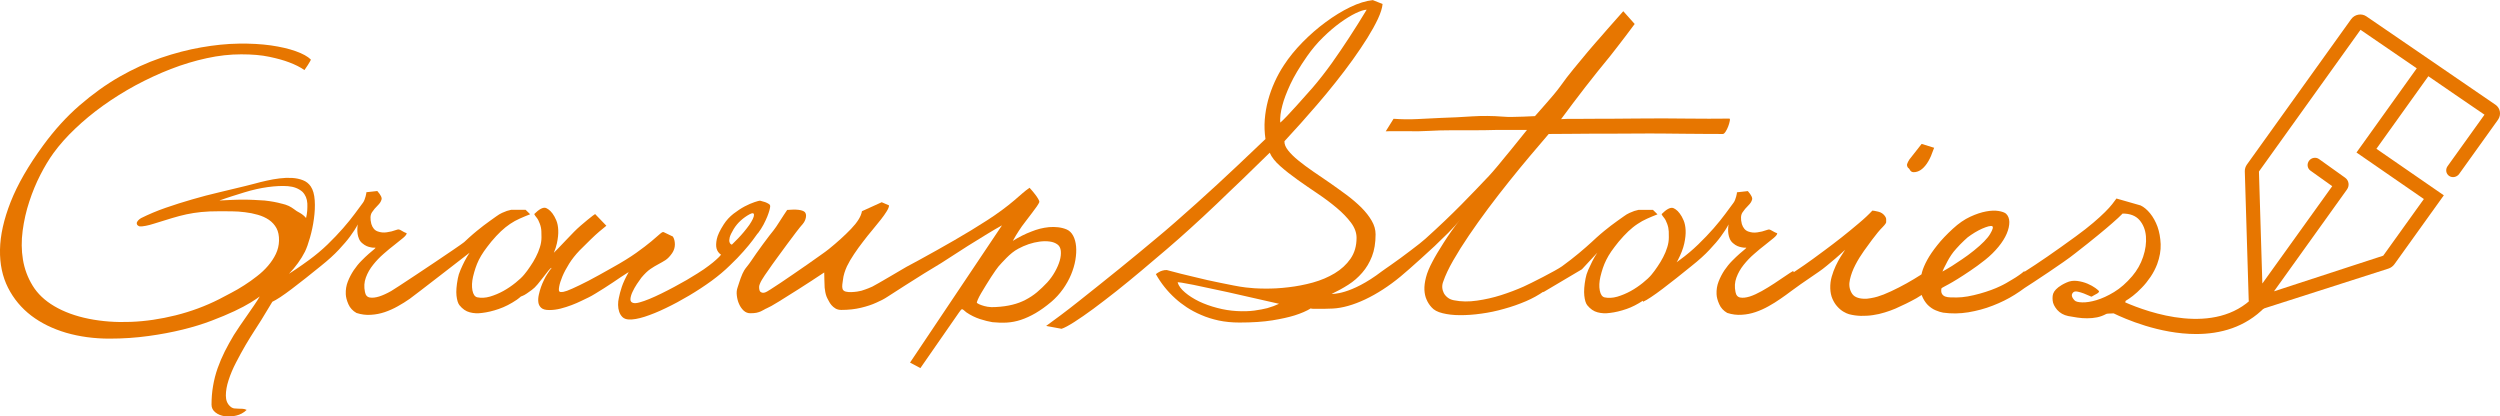 <?xml version="1.0" encoding="UTF-8"?> <svg xmlns="http://www.w3.org/2000/svg" id="a" data-name="レイヤー 1" viewBox="0 0 640 106.61"><defs><style> .b { fill: #e77600; } </style></defs><path class="b" d="M621.65,19.51l8.11,5.57,6.27,4.28-9.45,13.18c-.59.83-.42,1.94.4,2.5.81.55,1.95.33,2.55-.49l9.94-13.87c.91-1.28.63-2.99-.61-3.85l-18-12.33-15.08-10.32c-1.25-.85-3-.52-3.91.76l-26.67,37.2c-.36.51-.55,1.12-.53,1.74l1,32.98c.05,1.69,1.69,2.82,3.33,2.29l32.44-10.39c.6-.2,1.13-.58,1.5-1.08l12.68-17.68-17.26-11.91,13.3-18.58ZM610.15,65.44l-28.01,9.14,18.67-26.05c.72-.99.52-2.33-.45-3.03l-6.69-4.78c-.8-.57-1.94-.38-2.55.43-.61.82-.46,1.94.34,2.52l5.59,3.99-17.89,24.92-.87-28.67,26-36.28,14.4,9.86-15.43,21.55,17.25,11.91-10.38,14.47Z"></path><path class="b" d="M194.01,59.76c.58-.78,1.07-1.55,1.46-2.28.39-.75.7-1.42.96-2.05.24-.61.43-1.16.55-1.61.12-.45.19-.8.19-1.04,0-.24-.13-.44-.4-.6-.26-.17-.57-.31-.9-.44-.37-.12-.81-.24-1.31-.37-.18,0-.64.12-1.39.37-.74.24-1.58.61-2.53,1.1-.94.5-1.9,1.14-2.87,1.88-.98.77-1.81,1.66-2.49,2.72-.99,1.54-1.58,2.8-1.78,3.77-.2.97-.22,1.75-.07,2.37.18.69.57,1.23,1.16,1.63-.28.36-.69.78-1.25,1.27-.46.43-1.08.93-1.85,1.51-.78.6-1.76,1.28-2.97,2.03-.81.5-1.72,1.07-2.73,1.66-1.03.58-2.09,1.17-3.19,1.77-1.09.59-2.2,1.15-3.29,1.69-1.1.54-2.11,1-3.06,1.39-.94.39-1.78.68-2.51.88-.72.2-1.26.25-1.6.15-.52-.12-.78-.45-.75-1,.04-.53.2-1.14.52-1.81.31-.69.69-1.35,1.14-2.04.45-.68.83-1.2,1.13-1.61.84-1,1.61-1.75,2.32-2.23.71-.48,1.38-.89,2.02-1.22.63-.33,1.25-.69,1.84-1.06.59-.39,1.16-.99,1.72-1.8.46-.69.69-1.44.69-2.21,0-.77-.16-1.45-.51-2.02l-2.37-1.14c-.19-.09-.51.08-.98.5-.46.42-1.17,1.04-2.15,1.85-.98.83-2.27,1.8-3.88,2.96-1.61,1.14-3.64,2.4-6.09,3.76-2.44,1.39-4.5,2.52-6.17,3.4-1.68.85-3.04,1.53-4.08,1.98-1.05.49-1.84.75-2.34.85-.52.08-.84.06-1-.1-.16-.15-.17-.57-.04-1.29.12-.7.4-1.56.81-2.56.43-1.02.99-2.09,1.72-3.25.73-1.17,1.62-2.29,2.67-3.39,1.05-1.06,1.99-1.99,2.83-2.8.84-.81,1.56-1.49,2.18-2.01.71-.59,1.33-1.11,1.86-1.53l-2.88-2.99s-.24.15-.62.43c-.4.29-.84.65-1.37,1.09-.52.43-1.1.91-1.72,1.45-.62.53-1.17,1.06-1.67,1.56-.68.7-1.37,1.42-2.08,2.16-.72.74-1.42,1.48-2.11,2.21-.34.36-.66.67-1,1.01.35-.84.63-1.65.78-2.39.28-1.29.4-2.43.35-3.41-.04-.98-.21-1.82-.51-2.52-.29-.69-.62-1.28-.97-1.75-.36-.47-.71-.83-1.05-1.05-.34-.22-.57-.34-.69-.37-.71-.19-1.69.34-2.93,1.58.13.27.33.58.63.93.29.35.56.87.81,1.56.25.68.37,1.31.39,1.94.02.63.03,1.13.03,1.53,0,.81-.13,1.66-.4,2.51-.27.86-.61,1.71-1.05,2.54-.43.84-.91,1.64-1.44,2.4-.52.78-1.03,1.48-1.53,2.07-.52.64-1.27,1.34-2.23,2.11-.96.77-1.99,1.48-3.11,2.1-1.11.61-2.26,1.09-3.43,1.44-1.18.34-2.26.38-3.26.18-.62-.15-1.03-.75-1.23-1.77-.19-1.04-.14-2.19.16-3.51.19-.79.4-1.53.63-2.22.23-.7.52-1.39.86-2.09.34-.69.78-1.42,1.3-2.18.53-.75,1.16-1.59,1.9-2.5.86-1.03,1.69-1.91,2.46-2.64.78-.72,1.55-1.36,2.34-1.88.79-.53,1.61-.99,2.44-1.35.84-.38,1.73-.75,2.69-1.12l-1.16-1.14h-3.71c-.31.07-.66.15-1.07.28-.34.12-.75.29-1.24.5-.48.21-.97.52-1.51.91-.55.39-1.1.78-1.61,1.15-.53.38-1.08.78-1.63,1.2-.56.42-1.14.88-1.74,1.38-.6.5-1.25,1.04-1.93,1.66-.03.03-.46.42-1.3,1.2-.2.18-1.33.97-2.93,2.06-5.06,3.46-14.92,10-15.76,10.46-1.1.62-2.12,1.09-3.06,1.39-.94.29-1.75.38-2.41.26-.67-.12-1.08-.58-1.23-1.41-.28-1.29-.2-2.53.23-3.7.43-1.18,1.05-2.26,1.86-3.26.8-1.02,1.7-1.95,2.69-2.81.99-.88,1.93-1.65,2.81-2.32.88-.68,1.61-1.28,2.2-1.77.59-.5.89-.9.89-1.2-.28-.09-.53-.2-.75-.32-.22-.12-.43-.23-.63-.36-.2-.12-.4-.21-.58-.26-.18-.04-.38-.01-.6.08-.9.33-1.75.54-2.55.64-.81.12-1.58.04-2.32-.23-.78-.28-1.31-.91-1.62-1.91-.34-1.34-.28-2.33.18-3,.4-.61.89-1.18,1.44-1.72.25-.25.46-.49.63-.74.17-.26.28-.51.35-.76.18-.45-.17-1.19-1.07-2.21l-2.79.31c0,.06-.01.19-.05.39-.03.2-.08.44-.16.7-.07.28-.17.55-.28.85-.1.28-.24.53-.39.74-.53.72-1.22,1.66-2.07,2.8-.85,1.15-1.86,2.4-3.04,3.75-1.18,1.34-2.49,2.72-3.94,4.13-1.46,1.41-3.04,2.73-4.73,3.97-1.21.89-2.29,1.64-3.25,2.29-.69.47-1.3.85-1.9,1.26,1.69-1.79,3.07-3.67,4.08-5.67.43-.89.86-2.08,1.29-3.61.44-1.54.78-3.12,1-4.78.23-1.64.31-3.22.21-4.73-.1-1.51-.43-2.7-1.02-3.58-.49-.72-1.16-1.26-1.99-1.58-.84-.33-1.77-.53-2.79-.59-1.02-.06-2.09-.02-3.2.12-1.11.14-2.2.32-3.27.57-1.07.23-2.08.49-3.02.75-.95.25-1.74.45-2.39.61-2.17.54-4.41,1.08-6.73,1.62-2.33.54-4.64,1.15-6.94,1.82-2.3.66-4.57,1.38-6.79,2.15-2.23.77-4.33,1.66-6.32,2.65-.52.31-.87.66-1.07,1.09-.12.45.08.78.6,1,.49.07,1.07.01,1.72-.13.64-.12,1.34-.31,2.08-.55,1.76-.54,3.29-1.01,4.57-1.41,1.28-.39,2.52-.71,3.71-.97,1.19-.26,2.46-.45,3.79-.59,1.33-.14,2.93-.2,4.79-.2.93,0,1.94,0,3.05.02,1.12,0,2.24.09,3.37.23,1.14.13,2.23.35,3.29.66,1.07.3,2.01.73,2.84,1.29.82.57,1.46,1.27,1.93,2.13.46.86.68,1.94.65,3.21-.03,1.2-.31,2.33-.81,3.39-.51,1.07-1.18,2.07-1.99,3.02-.82.96-1.76,1.85-2.83,2.67-1.07.85-2.17,1.62-3.28,2.33-1.11.72-2.23,1.37-3.35,1.95-1.11.59-2.13,1.14-3.06,1.61-3.53,1.79-7.24,3.15-11.13,4.13-3.9.97-7.74,1.54-11.51,1.68-3.77.15-7.35-.11-10.74-.79-3.39-.68-6.34-1.76-8.85-3.24-2.42-1.43-4.26-3.17-5.53-5.25-1.27-2.07-2.09-4.3-2.48-6.67-.39-2.37-.41-4.84-.07-7.4.34-2.55.9-5.04,1.7-7.45.79-2.42,1.73-4.7,2.83-6.84,1.1-2.15,2.22-4,3.36-5.57,1.52-2.09,3.36-4.17,5.53-6.23,2.17-2.07,4.55-4.04,7.17-5.92,2.61-1.87,5.4-3.61,8.36-5.22,2.96-1.58,5.96-2.98,9.01-4.16,3.05-1.18,6.1-2.1,9.15-2.76,3.04-.67,5.99-.99,8.84-.99,2.79,0,5.18.2,7.19.63,2.01.42,3.7.89,5.06,1.41,1.55.58,2.86,1.24,3.94,1.99.34-.47.63-.91.88-1.31.22-.34.4-.64.55-.91.16-.27.22-.45.19-.5-.81-.78-2.09-1.49-3.87-2.12-1.78-.64-3.91-1.12-6.36-1.48-2.46-.34-5.2-.5-8.24-.45-3.02.04-6.22.37-9.58.96-3.35.58-6.81,1.48-10.35,2.69-3.54,1.21-7.06,2.83-10.57,4.83-3.49,2-6.89,4.45-10.21,7.32-3.31,2.86-6.4,6.26-9.28,10.19-3.83,5.22-6.62,10.08-8.38,14.55C.97,56.17.06,60.24,0,63.91c-.07,3.69.63,6.93,2.06,9.76,1.44,2.83,3.42,5.2,5.94,7.13,2.52,1.92,5.5,3.37,8.93,4.39,3.43.99,7.14,1.5,11.1,1.5,3.49,0,6.82-.23,9.98-.67,3.16-.43,6.09-.99,8.77-1.65,2.69-.66,5.15-1.42,7.38-2.27,2.23-.85,4.17-1.66,5.85-2.45,1.67-.78,3.05-1.53,4.15-2.2,1.1-.68,1.87-1.2,2.34-1.56-.4.69-.9,1.47-1.49,2.33-.59.86-1.19,1.73-1.81,2.62-.61.87-1.22,1.75-1.81,2.61-.59.86-1.1,1.64-1.53,2.33-.84,1.39-1.61,2.8-2.32,4.19-.71,1.42-1.32,2.86-1.83,4.3-.51,1.45-.9,2.96-1.16,4.5-.27,1.54-.4,3.14-.4,4.82,0,.8.33,1.47.99,1.98.66.53,1.46.84,2.39.99.93.13,1.9.08,2.93-.17,1.02-.23,1.92-.72,2.69-1.45-.34-.17-.69-.28-1.05-.29-.35-.03-.72-.03-1.09-.03s-.73-.03-1.09-.07c-.35-.07-.69-.23-.99-.52-.75-.66-1.11-1.58-1.11-2.77,0-1.18.22-2.49.69-3.92.46-1.45,1.09-2.95,1.9-4.51.81-1.58,1.63-3.07,2.46-4.5.84-1.41,1.63-2.7,2.37-3.83.74-1.14,1.3-2.02,1.67-2.61.96-1.56,1.89-3.1,2.81-4.64.5-.23,1.16-.61,2.02-1.17.87-.57,1.85-1.28,2.95-2.11,1.1-.83,2.28-1.75,3.55-2.75,1.26-1.01,2.56-2.05,3.9-3.13,1.85-1.48,3.38-2.86,4.59-4.16,1.2-1.29,2.16-2.4,2.87-3.37.84-1.13,1.5-2.16,1.99-3.1-.06.34-.1.71-.11,1.13-.01.42,0,.86.07,1.3.06.44.19.86.37,1.29.18.42.46.8.84,1.1.37.31.74.57,1.11.72.37.16.72.26,1.07.32.37.09.74.12,1.11.09.16,0,.06.13-.28.41-.34.27-.8.65-1.37,1.16-.57.5-1.21,1.1-1.9,1.81-.7.7-1.34,1.51-1.95,2.4-.6.91-1.11,1.87-1.51,2.9-.4,1.02-.57,2.1-.52,3.23.03.75.25,1.6.67,2.56.42.95,1.11,1.7,2.07,2.24,1.24.4,2.46.56,3.69.47,1.22-.07,2.4-.3,3.55-.69,1.14-.39,2.26-.89,3.34-1.5,1.08-.6,2.11-1.24,3.06-1.91.96-.66,15.31-11.79,15.31-11.79-.46.69-.9,1.43-1.3,2.21-.34.68-.68,1.39-1.02,2.19-.34.77-.57,1.53-.69,2.21-.34,1.79-.46,3.25-.34,4.37.13,1.15.38,1.96.75,2.44.78.97,1.66,1.58,2.65,1.83.99.27,2.04.32,3.15.16,1.33-.15,2.76-.49,4.29-1.02,1.54-.53,3.06-1.31,4.6-2.35.4-.27.78-.61,1.16-.93v.07c.32-.12.58-.24.78-.36.2-.12.4-.24.58-.36.19-.12.38-.26.58-.41.19-.15.46-.32.77-.55.46-.34.95-.8,1.46-1.42.51-.62,1-1.24,1.49-1.87.47-.61.9-1.16,1.27-1.63.37-.47.65-.71.84-.71-.37.45-.73.95-1.07,1.5-.31.45-.61.99-.9,1.6-.3.6-.55,1.21-.77,1.82-.22.62-.4,1.3-.56,1.99-.15.69-.19,1.33-.11,1.91.07.58.33,1.05.74,1.42.43.39,1.11.56,2.07.56.93,0,1.89-.12,2.88-.37.99-.25,1.93-.56,2.83-.9.9-.34,1.72-.7,2.48-1.07.76-.39,1.4-.69,1.93-.93.43-.21.99-.52,1.67-.94.68-.41,1.41-.88,2.18-1.35.78-.5,1.54-1,2.3-1.5.75-.53,1.44-.99,2.07-1.4.61-.42,1.1-.72,1.46-.94.36-.25.52-.31.49-.26-.8,1.4-1.37,2.64-1.74,3.73-.36,1.08-.6,2.04-.76,2.85-.13.53-.19,1.12-.19,1.75,0,.62.1,1.22.28,1.76.18.54.46,1,.85,1.38.39.37.94.58,1.65.61,1.02.05,2.36-.18,4.01-.7,1.66-.54,3.46-1.26,5.41-2.21,1.95-.93,3.94-2,5.98-3.21,2.05-1.22,3.97-2.48,5.76-3.78,1.77-1.3,3.33-2.61,4.68-3.94,1.37-1.31,2.54-2.51,3.51-3.63.98-1.1,1.75-2.05,2.35-2.85.58-.81,1-1.38,1.25-1.72M72.17,52.15c-1.3-.37-2.79-.64-4.46-.82-.84-.06-1.71-.11-2.62-.15-.91-.05-1.86-.07-2.85-.07-.99,0-1.99.02-2.99.07-1,.04-2.03.09-3.08.15,1.08-.39,2.15-.76,3.2-1.09,1.06-.33,2.13-.66,3.2-1,2.08-.64,4.07-1.08,6-1.35,1.98-.27,3.69-.34,5.14-.23,1.52.12,2.76.61,3.71,1.44.78.79,1.19,1.78,1.26,3,.02.6.01,1.21-.03,1.83-.04.61-.15,1.25-.3,1.88-.43-.52-.95-.94-1.53-1.28-.59-.3-1.14-.64-1.63-1.04-.34-.26-.77-.52-1.27-.77-.52-.24-1.1-.43-1.75-.58M190.43,59.38c-.5.6-.98,1.12-1.44,1.61-.56.55-1.11,1.09-1.63,1.64-.31-.09-.51-.31-.6-.64-.1-.28-.08-.67.04-1.2.13-.51.47-1.25,1.02-2.15.52-.85,1.14-1.58,1.83-2.2.7-.63,1.44-1.15,2.21-1.57.78-.42,1.16-.37,1.16.16,0,.53-.41,1.38-1.2,2.56-.44.61-.9,1.2-1.4,1.8"></path><path class="b" d="M272.11,74.03c.86-1.23,1.55-2.45,2.08-3.72.52-1.26.9-2.51,1.11-3.76.21-1.26.27-2.41.18-3.45-.09-1.04-.34-1.96-.74-2.73-.41-.77-.94-1.3-1.63-1.61-.71-.31-1.46-.49-2.23-.58-.77-.09-1.55-.1-2.34-.03s-1.56.22-2.31.4c-.76.2-1.49.44-2.17.72-1.61.6-3.2,1.41-4.78,2.4.25-.45.52-.91.78-1.37.25-.39.51-.8.77-1.22.27-.42.52-.8.77-1.14.25-.34.6-.81,1.07-1.42.46-.62.94-1.26,1.44-1.89.49-.63.92-1.22,1.3-1.76.36-.54.58-.91.64-1.09.07-.18-.03-.47-.28-.88-.24-.41-.53-.83-.87-1.25-.37-.48-.82-1.02-1.34-1.58-.62.44-1.25.91-1.88,1.47-.63.56-1.31,1.15-2.02,1.75-1.99,1.69-4.3,3.4-6.94,5.1-2.66,1.72-5.46,3.42-8.43,5.13-2.96,1.71-6,3.41-9.09,5.1-1.07.57-2.11,1.14-3.16,1.7h0s-8.01,4.73-8.72,5.05c-.72.32-1.33.57-1.84.74-.51.19-.83.3-.96.32-.25.07-.61.14-1.11.22-.49.06-.99.12-1.51.13-.51.02-.97-.03-1.39-.13-.42-.11-.69-.34-.81-.66-.1-.33-.12-.72-.07-1.15.04-.45.1-.83.16-1.16.06-.61.19-1.2.37-1.79.19-.59.4-1.17.65-1.7.5-1.03,1.11-2.07,1.84-3.15.72-1.08,1.48-2.14,2.28-3.16.78-1.04,1.58-2.03,2.39-2.99.8-.97,1.52-1.85,2.16-2.66.63-.8,1.14-1.52,1.53-2.16.39-.63.58-1.12.58-1.49l-1.87-.81-5.06,2.3c-.22,1.31-1.14,2.81-2.79,4.53-1.64,1.7-3.52,3.41-5.66,5.14-.52.42-1.28.98-2.26,1.66-.97.71-2.04,1.46-3.2,2.26-1.16.8-2.34,1.62-3.55,2.45-1.21.83-2.32,1.6-3.35,2.28-1.02.68-1.89,1.25-2.6,1.7-.72.45-1.13.7-1.25.72-.46.19-.85.19-1.16,0-.34-.12-.51-.57-.51-1.36,0-.22.07-.49.21-.82.13-.33.31-.68.53-1.04.22-.36.46-.75.72-1.13.26-.39.52-.77.77-1.1.74-1.09,1.55-2.23,2.43-3.42s1.73-2.36,2.55-3.48c.82-1.12,1.58-2.13,2.28-3.04.69-.9,1.25-1.6,1.7-2.1.4-.47.66-1.02.78-1.62.12-.61.03-1.08-.28-1.42-.64-.57-2.15-.75-4.5-.54-.28.39-.59.86-.93,1.39-.34.53-.67,1.04-.99,1.54-.33.5-.63.96-.9,1.38-.28.42-.52.74-.7.96-.19.21-.53.65-1.04,1.31-.52.66-1.07,1.4-1.65,2.2-.59.81-1.16,1.61-1.72,2.39-.56.79-.98,1.39-1.25,1.82-.34.52-.75,1.06-1.21,1.63-.47.57-.81,1.15-1.06,1.72-.35.82-.61,1.53-.8,2.14-.18.6-.34,1.07-.46,1.41-.22.61-.28,1.29-.18,2.05.09.79.28,1.5.58,2.16.29.66.68,1.22,1.18,1.69.49.44,1.05.66,1.67.66s1.15-.04,1.58-.12c.43-.1.8-.21,1.11-.35.31-.14.57-.28.81-.42.24-.15.48-.28.72-.37.25-.1.65-.3,1.21-.61.56-.31,1.21-.7,1.95-1.16.74-.46,1.54-.95,2.39-1.5.85-.54,1.71-1.08,2.58-1.62,2.01-1.29,4.2-2.69,6.59-4.29,0,.71.01,1.31.04,1.86.03.53.05,1.01.05,1.47,0,.44.03.79.09,1.02.1.92.31,1.69.65,2.33.1.15.22.39.37.69.16.32.37.66.66.99.28.33.61.61,1.02.86.4.24.9.37,1.49.37,1.86,0,3.54-.19,5.03-.55,1.51-.36,2.82-.79,3.94-1.31,1.13-.48,2.08-.99,2.86-1.51.77-.51,7.98-5.13,9.38-5.97,1.39-.84,2.85-1.72,4.36-2.65,2.57-1.66,4.83-3.12,6.79-4.37,1.97-1.23,3.63-2.26,4.99-3.08,1.44-.88,2.68-1.6,3.79-2.21l-23.54,35.13,2.65,1.41,9.9-14.26c.84-1.18.69-.96,1.87-.01,1.08.74,2.24,1.31,3.48,1.72,1.23.39,2.31.66,3.2.8,1.24.12,2.46.17,3.67.1,1.2-.07,2.41-.3,3.62-.7,1.2-.4,2.45-.97,3.73-1.71,1.28-.75,2.62-1.7,4.02-2.88,1.14-.97,2.14-2.06,2.99-3.26M265.46,74.82c-.9.75-1.87,1.38-2.9,1.92-1.04.55-2.17.97-3.4,1.27-1.24.31-2.65.51-4.23.59-.8.06-1.51.04-2.11-.07-.6-.11-1.11-.24-1.51-.39-.46-.14-.87-.34-1.21-.58-.06-.09,0-.37.21-.84.2-.47.49-1.03.86-1.66.37-.65.78-1.32,1.23-2.04.45-.73.89-1.43,1.32-2.1.43-.66.82-1.23,1.16-1.72.34-.48.58-.81.74-.99.21-.24.5-.55.86-.96.35-.39.75-.8,1.19-1.24.43-.44.9-.86,1.41-1.28.51-.41,1.05-.77,1.6-1.06.84-.45,1.72-.85,2.67-1.17.94-.31,1.87-.53,2.79-.65.91-.12,1.77-.13,2.58-.02.8.1,1.46.36,1.99.75.5.36.78.91.86,1.67.07.76-.02,1.59-.28,2.5-.27.91-.68,1.85-1.23,2.83-.56.99-1.2,1.88-1.95,2.71-.87.93-1.75,1.77-2.64,2.52"></path><path class="b" d="M488.51,42.98c.12.07.25.22.37.42.22.46.56.68,1.02.68,1.24,0,2.37-.74,3.39-2.22.25-.37.49-.78.72-1.24.24-.47.43-.91.57-1.34.19-.48.38-.97.56-1.45l-3.2-.99-3.16,4.02c-.13.21-.23.42-.33.59-.06.15-.13.31-.21.5-.07.18-.08.34-.02.5.06.26.16.45.28.53"></path><path class="b" d="M579.77,78.6l-2.79-2.62c-9.93,10.17-26.98,4.02-32.92,1.43l.1-.39c.5-.28,1.11-.71,1.86-1.28.74-.57,1.51-1.28,2.29-2.1.79-.8,1.53-1.73,2.23-2.76.7-1.04,1.26-2.12,1.7-3.27.65-1.78.95-3.49.89-5.12-.07-1.64-.34-3.12-.81-4.46-.49-1.32-1.12-2.46-1.9-3.42-.78-.95-1.6-1.63-2.43-2.02l-6.18-1.77c-.28.39-.64.88-1.09,1.45-.45.57-1.07,1.26-1.86,2.04-.79.79-1.78,1.69-2.99,2.72-1.21,1.04-2.71,2.2-4.5,3.51-2.61,1.89-5,3.61-7.2,5.12-2.2,1.51-4.13,2.8-5.8,3.85-.03.03-.05.04-.08.06l-.1-.15c-.37.33-.81.69-1.34,1.04-.52.37-1.07.72-1.62,1.04-.56.34-1.12.66-1.67.99-.56.31-1.07.58-1.54.79-.61.31-1.38.61-2.29.96-.91.34-1.88.64-2.9.93-1.02.29-2.05.52-3.08.71-1.04.18-1.97.27-2.81.27-.59,0-1.14,0-1.65-.02-.51-.01-.95-.09-1.32-.22-.37-.15-.65-.37-.83-.7-.19-.31-.23-.77-.14-1.37.06-.07.14-.12.23-.19.19-.12.4-.23.65-.36.06-.03.38-.2.97-.52.59-.31,1.34-.77,2.28-1.34.93-.57,2-1.27,3.23-2.1,1.22-.81,2.5-1.75,3.83-2.8,1.33-1.06,2.46-2.18,3.41-3.34.95-1.15,1.65-2.28,2.12-3.37.46-1.09.68-2.1.67-3-.02-.9-.31-1.61-.86-2.13-.37-.3-1.01-.53-1.9-.68-.9-.15-1.96-.11-3.2.12-1.24.23-2.6.68-4.06,1.36-1.47.68-2.95,1.69-4.43,3.06-1.62,1.49-2.96,2.89-4.02,4.25-1.07,1.34-1.92,2.58-2.55,3.74-.63,1.15-1.08,2.2-1.34,3.15-.05.18-.08.35-.12.53-.12.07-.2.12-.32.22-1.03.66-2.19,1.36-3.49,2.09-1.3.73-2.63,1.4-3.99,2.04-1.36.64-2.52,1.09-3.48,1.37-.5.15-1.06.28-1.7.39-.63.14-1.28.18-1.92.14-.65-.03-1.25-.15-1.79-.39-.54-.23-.97-.63-1.27-1.2-.53-.99-.66-2.08-.37-3.32.28-1.25.74-2.49,1.39-3.74.65-1.26,1.39-2.45,2.2-3.59.82-1.13,1.52-2.07,2.07-2.84,1.08-1.45,1.98-2.53,2.69-3.23.71-.72,1.02-1.2.93-1.43v-.61c0-.34-.22-.75-.66-1.2-.25-.25-.52-.42-.83-.56-.31-.12-.62-.2-.93-.26-.34-.09-.72-.15-1.11-.19-.9.97-2.06,2.07-3.49,3.26-1.42,1.21-2.88,2.4-4.38,3.59-1.5,1.18-2.93,2.27-4.27,3.26-1.34.99-2.37,1.75-3.08,2.27-.71.52-1.44,1.04-2.18,1.55-.75.5-1.43.96-2.05,1.39-.23.16-.45.3-.67.45l-.16-.31c-.47.27-1.14.69-1.99,1.28-.87.61-1.83,1.25-2.86,1.92-1.03.67-2.11,1.34-3.2,1.95-1.11.62-2.13,1.09-3.07,1.39-.95.29-1.75.38-2.41.26-.67-.12-1.08-.58-1.23-1.41-.28-1.29-.2-2.53.23-3.69.43-1.18,1.05-2.26,1.85-3.26.81-1.02,1.7-1.95,2.7-2.81.99-.88,1.93-1.65,2.81-2.32.88-.68,1.62-1.28,2.2-1.77.6-.5.89-.9.89-1.2-.28-.09-.53-.2-.75-.32-.22-.12-.43-.23-.63-.35-.2-.12-.4-.22-.58-.27-.19-.04-.39-.01-.6.08-.9.33-1.75.54-2.55.64-.81.12-1.58.04-2.32-.23-.77-.28-1.31-.91-1.63-1.91-.34-1.34-.28-2.33.19-3,.41-.61.88-1.18,1.44-1.72.25-.25.46-.49.63-.74.17-.26.28-.51.35-.75.18-.45-.18-1.2-1.07-2.22l-2.79.31c0,.06-.01.19-.04.39-.02.19-.08.43-.16.69-.08.28-.17.56-.28.85-.1.28-.24.53-.4.75-.53.72-1.21,1.66-2.07,2.8-.84,1.15-1.86,2.4-3.03,3.75-1.18,1.34-2.49,2.72-3.95,4.13-1.46,1.41-3.02,2.73-4.73,3.97-.28.21-.52.39-.78.58.08-.18.19-.31.28-.48.83-1.59,1.39-3.04,1.67-4.32s.4-2.43.35-3.41c-.05-.98-.22-1.82-.52-2.52-.29-.69-.62-1.28-.98-1.75-.35-.47-.7-.83-1.04-1.05-.34-.22-.57-.34-.69-.37-.72-.19-1.7.34-2.93,1.58.12.27.33.58.63.93.3.35.56.87.81,1.56.25.68.37,1.31.4,1.94.01.63.02,1.13.02,1.53,0,.81-.13,1.66-.4,2.51-.26.86-.61,1.71-1.05,2.54-.44.84-.91,1.64-1.44,2.4-.52.78-1.04,1.48-1.53,2.07-.52.64-1.27,1.34-2.23,2.11-.96.77-1.99,1.48-3.11,2.1-1.11.61-2.26,1.09-3.43,1.44-1.18.34-2.26.38-3.26.18-.62-.15-1.03-.75-1.23-1.77-.2-1.04-.14-2.19.16-3.51.19-.79.4-1.53.63-2.22.24-.7.52-1.39.87-2.09.34-.69.77-1.42,1.29-2.18.53-.75,1.16-1.59,1.9-2.5.87-1.03,1.69-1.91,2.46-2.64.78-.72,1.55-1.36,2.35-1.88.79-.53,1.6-.99,2.43-1.35.84-.38,1.73-.75,2.69-1.12l-1.16-1.14h-3.71c-.31.07-.67.16-1.07.28-.34.12-.75.29-1.23.5-.48.21-.99.52-1.51.91-.55.39-1.1.78-1.62,1.15-.53.38-1.08.78-1.63,1.2s-1.13.88-1.74,1.38c-.6.5-1.25,1.04-1.93,1.66-.03.03-.46.42-1.3,1.2-.84.77-1.9,1.7-3.2,2.79-1.3,1.09-2.75,2.21-4.34,3.37-1.6,1.14-8.03,4.39-9.86,5.21-1.83.81-3.75,1.54-5.76,2.18-2.01.64-4.05,1.1-6.15,1.4-2.09.31-4.06.28-5.91-.09-.62-.12-1.15-.34-1.58-.68-.43-.33-.77-.72-1-1.15-.22-.44-.36-.91-.4-1.43-.03-.52.05-1.01.24-1.5.55-1.61,1.41-3.43,2.57-5.45,1.16-2.02,2.5-4.16,4.02-6.39,1.52-2.24,3.16-4.54,4.92-6.9,1.76-2.35,3.55-4.67,5.36-6.92,1.81-2.27,3.59-4.43,5.34-6.51,1.75-2.07,3.35-3.94,4.8-5.64,2.14,0,4.18-.01,6.13-.04.83,0,1.69,0,2.58-.02.88-.01,1.74-.02,2.58-.02h2.37s1.95,0,1.95,0l10.3-.05c.99,0,2.24.01,3.76.02,1.52.02,3.14.04,4.85.05,1.72.01,3.45.04,5.2.04,1.75.02,3.38.02,4.85.02.22,0,.46-.2.72-.61.26-.41.49-.85.67-1.35.19-.5.31-.96.39-1.37.08-.41.04-.61-.11-.61-1.73,0-3.46.01-5.2.03-1.73,0-3.46,0-5.2-.03-4.43-.06-8.81-.07-13.16-.02-4.35.05-8.72.07-13.11.07-1.08.03-2.16.04-3.2.02-1.05-.02-2.12,0-3.2.07,2.05-2.77,4.1-5.5,6.17-8.17,2.08-2.67,4.21-5.34,6.41-8,.53-.66,1.16-1.47,1.88-2.41.72-.93,1.42-1.83,2.07-2.7.78-1,1.55-2.03,2.31-3.08l-2.92-3.27c-1.46,1.63-2.8,3.15-4.04,4.57-.52.61-1.05,1.21-1.58,1.82-.53.61-1.02,1.16-1.49,1.69-.46.53-.87,1-1.23,1.43-.36.42-.62.74-.81.95-1.2,1.45-2.4,2.88-3.57,4.31-1.18,1.42-2.31,2.91-3.39,4.43-.43.61-1.02,1.34-1.74,2.21-.73.86-1.45,1.69-2.16,2.5-.84.97-1.7,1.96-2.6,2.95-.99.06-1.98.1-2.97.13-.84.03-1.73.05-2.7.07-.96.02-1.81,0-2.55-.07-2.63-.21-5.26-.23-7.87-.07-2.61.18-5.23.31-7.87.39-2.04.09-4.08.2-6.12.3-2.05.11-4.08.07-6.12-.07l-2,3.21c.68-.04,1.34-.04,2-.04h3.34c1.89.07,3.78.04,5.66-.07,1.89-.11,3.79-.16,5.71-.16h5.78c1.9,0,3.92-.03,6.06-.09h4.91s2.7,0,2.7,0c-1.49,1.85-2.87,3.56-4.14,5.13-.55.66-1.11,1.34-1.67,2.02-.55.68-1.08,1.32-1.58,1.93-.49.6-.95,1.14-1.37,1.61-.41.47-.73.83-.95,1.06-1.12,1.18-2.25,2.38-3.41,3.58-1.16,1.21-2.38,2.48-3.69,3.79-1.3,1.31-2.7,2.69-4.2,4.12-1.5,1.43-3.16,2.97-4.99,4.62-.34.29-.84.71-1.5,1.25-.67.53-1.42,1.12-2.26,1.74-.84.64-1.71,1.29-2.62,1.96-.92.66-1.78,1.29-2.6,1.86-.82.6-1.58,1.06-2.18,1.53-8.02,6.13-12.84,5.78-12.84,5.78,1.49-.71,2.9-1.48,4.25-2.34,1.34-.85,2.54-1.89,3.57-3.09,1.04-1.19,1.87-2.58,2.49-4.17.62-1.59.93-3.48.93-5.65,0-1.18-.33-2.35-1-3.49-.66-1.15-1.55-2.27-2.66-3.39-1.12-1.1-2.37-2.17-3.76-3.21-1.4-1.04-2.83-2.05-4.29-3.08-1.47-1.01-2.9-1.99-4.3-2.94-1.39-.95-2.63-1.88-3.73-2.77-1.1-.89-1.98-1.75-2.64-2.59-.66-.83-.99-1.61-.95-2.37,1.3-1.39,2.67-2.91,4.14-4.54,1.22-1.39,2.63-2.97,4.19-4.78,1.56-1.8,3.13-3.7,4.71-5.69,1.55-1.94,3.02-3.88,4.44-5.85,1.4-1.96,2.66-3.83,3.76-5.59,1.1-1.77,2-3.4,2.7-4.89.69-1.5,1.09-2.75,1.18-3.79l-2.5-.99c-1.77.19-3.69.78-5.78,1.79-2.09,1.01-4.18,2.29-6.26,3.83-2.09,1.53-4.07,3.26-5.94,5.16-1.87,1.91-3.46,3.85-4.76,5.85-.9,1.36-1.7,2.8-2.39,4.33-.69,1.52-1.26,3.1-1.69,4.7-.43,1.62-.71,3.26-.84,4.91-.13,1.67-.06,3.32.18,4.99-.8.78-1.84,1.76-3.11,2.96-1.26,1.2-2.68,2.53-4.24,4.02-1.56,1.48-3.23,3.03-5.01,4.67-1.78,1.63-3.58,3.26-5.38,4.89-1.81,1.62-3.6,3.21-5.36,4.75-1.77,1.55-3.43,2.96-4.97,4.23-1.29,1.09-2.75,2.28-4.34,3.61-1.59,1.31-3.26,2.68-4.99,4.08-1.73,1.41-3.48,2.82-5.25,4.22-1.76,1.41-3.46,2.76-5.1,4.06-1.64,1.31-3.19,2.5-4.64,3.59-1.46,1.1-2.7,2.02-3.76,2.77l3.95.73c.75-.24,1.83-.83,3.25-1.73,1.43-.91,3.05-2.04,4.88-3.38,1.81-1.35,3.79-2.85,5.91-4.53,2.11-1.68,4.26-3.43,6.44-5.27,2.18-1.83,4.34-3.66,6.48-5.49,2.14-1.83,4.11-3.58,5.94-5.24,1.08-.97,2.2-1.99,3.35-3.07,1.14-1.07,2.29-2.15,3.46-3.25,1.16-1.11,2.29-2.2,3.41-3.28,1.12-1.06,2.19-2.08,3.2-3.05l6.97-6.79c.49,1.15,1.39,2.29,2.7,3.44,1.29,1.15,2.77,2.31,4.43,3.49,1.66,1.18,3.38,2.37,5.15,3.55,1.78,1.2,3.4,2.41,4.87,3.65,1.48,1.24,2.69,2.5,3.64,3.76.96,1.28,1.44,2.58,1.44,3.91,0,2.08-.52,3.86-1.55,5.35-1.04,1.49-2.38,2.72-4.04,3.72-1.66,1-3.52,1.79-5.59,2.37-2.08.57-4.17.97-6.26,1.21-2.11.26-4.12.36-6.04.34-1.92-.01-3.55-.12-4.88-.29-.96-.11-1.99-.29-3.08-.5-1.1-.21-2.21-.44-3.35-.67-1.12-.23-2.25-.46-3.36-.71-1.11-.28-2.18-.51-3.2-.76-2.38-.55-4.8-1.15-7.24-1.82-.43,0-.82.04-1.16.16-.34.1-.63.23-.88.39-.28.15-.53.31-.75.5,1.31,2.33,2.96,4.41,4.97,6.22.86.79,1.84,1.54,2.94,2.27,1.1.72,2.33,1.38,3.7,1.96,1.36.6,2.85,1.06,4.47,1.42,1.63.34,3.4.52,5.31.52,3.32,0,6.12-.19,8.43-.56,2.31-.38,4.2-.8,5.68-1.26,1.7-.54,3.1-1.14,4.18-1.81.03.07.21.1.55.11.34.01.77.01,1.28.01.52,0,1.1,0,1.74-.01.66,0,1.31-.03,2-.06,4.99-.23,11.45-3.28,17.41-8.22.67-.57,1.4-1.17,2.18-1.87.84-.76,1.82-1.63,2.97-2.65,1.14-1.02,2.31-2.1,3.52-3.22,1.21-1.15,2.39-2.29,3.55-3.45,1.16-1.17,2.17-2.28,2.99-3.34-.77.97-1.51,1.96-2.23,2.97-.72,1.02-1.37,1.99-1.97,2.94-.6.94-1.15,1.83-1.64,2.65-.5.84-.9,1.56-1.21,2.16-.81,1.51-1.37,2.86-1.67,4.05-.31,1.21-.44,2.27-.4,3.21.05.94.23,1.77.56,2.49.32.75.75,1.39,1.27,1.96.59.69,1.52,1.2,2.82,1.51,1.28.32,2.76.5,4.45.5,1.69.01,3.51-.11,5.45-.39,1.96-.26,3.91-.67,5.85-1.23,1.95-.53,3.82-1.19,5.62-1.96,1.67-.72,3.12-1.53,4.41-2.42v.12s9.89-5.86,9.89-5.86l3.94-4.25c-.46.69-.9,1.43-1.29,2.21-.34.68-.68,1.39-1.03,2.19-.34.77-.57,1.53-.69,2.21-.34,1.79-.44,3.25-.32,4.37.12,1.15.37,1.96.74,2.45.78.96,1.66,1.58,2.65,1.83.99.27,2.05.32,3.16.16,1.32-.15,2.76-.49,4.29-1.02,1.38-.47,2.76-1.2,4.15-2.1l.04.26c.49-.2,1.18-.61,2.04-1.18.87-.57,1.85-1.28,2.95-2.11,1.1-.83,2.28-1.75,3.55-2.75,1.27-1.01,2.57-2.05,3.9-3.13,1.86-1.48,3.4-2.86,4.6-4.16,1.21-1.29,2.17-2.4,2.87-3.37.84-1.13,1.51-2.16,1.99-3.1-.05.34-.1.71-.11,1.13-.02.42,0,.86.07,1.3.06.44.19.86.37,1.29.19.42.47.8.84,1.1.37.32.74.57,1.11.72.37.16.72.26,1.07.32.37.09.74.12,1.11.09.16,0,.06.13-.28.41-.34.27-.79.65-1.37,1.16-.57.5-1.2,1.1-1.9,1.81-.7.7-1.35,1.51-1.96,2.4-.6.91-1.1,1.87-1.5,2.9-.4,1.02-.57,2.1-.52,3.23.03.75.25,1.6.68,2.56.41.95,1.11,1.7,2.05,2.24,1.25.4,2.48.56,3.7.47,1.22-.06,2.4-.3,3.55-.69,1.14-.39,2.26-.89,3.34-1.5,1.08-.6,2.11-1.24,3.06-1.91.96-.66,1.87-1.31,2.72-1.96.85-.64,1.62-1.2,2.3-1.66h-.01c1.38-.97,2.97-2.04,4.79-3.29.62-.42,1.31-.94,2.08-1.58.78-.64,1.52-1.26,2.23-1.87.81-.69,1.62-1.42,2.42-2.17-.31.45-.69,1.03-1.13,1.75-.45.72-.87,1.5-1.28,2.37-.4.85-.74,1.77-1.02,2.75-.28.96-.4,1.96-.37,3,.03,1.01.22,1.92.56,2.69.34.77.75,1.43,1.25,1.97.49.55,1.02.99,1.55,1.3.54.33,1.02.53,1.46.66.96.25,1.96.39,2.99.42,1.04.01,2.08-.03,3.11-.19,1.04-.15,2.05-.37,3.04-.69.99-.3,1.9-.63,2.74-.99,1.82-.8,3.62-1.68,5.38-2.66.44-.25.89-.55,1.33-.83.01.06.01.12.04.18.39.96.9,1.77,1.51,2.39.63.61,1.29,1.07,2.02,1.37.72.31,1.37.5,1.93.6,2.11.29,4.25.26,6.42-.09,2.18-.37,4.27-.92,6.27-1.71,1.99-.77,3.85-1.68,5.59-2.77.94-.58,1.78-1.17,2.58-1.76.72-.46,1.48-.94,2.28-1.48,1.3-.84,2.6-1.72,3.9-2.59,1.31-.88,2.55-1.74,3.73-2.56,1.19-.83,2.21-1.58,3.05-2.25,2.28-1.77,4.2-3.3,5.73-4.56,1.54-1.25,2.78-2.31,3.74-3.15,1.11-.96,1.99-1.78,2.64-2.45,1.92,0,3.35.56,4.32,1.67.96,1.12,1.51,2.5,1.65,4.16.13,1.64-.1,3.41-.72,5.25-.62,1.85-1.55,3.48-2.79,4.94-1.48,1.73-3.02,3.09-4.64,4.07-1.61.98-3.12,1.66-4.52,2.08-1.4.41-2.62.6-3.64.57-1.02-.03-1.67-.2-1.95-.5-.84-.88-.93-1.58-.28-2.13.25-.18.61-.22,1.11-.11.49.11.99.25,1.51.45.51.2.97.4,1.37.58.4.2.63.28.69.22.13-.1.31-.2.54-.32.23-.12.46-.23.67-.36.22-.12.39-.23.52-.38.12-.11.15-.23.09-.36-.07-.11-.37-.37-.9-.77-.55-.39-1.22-.77-2.02-1.11-.81-.34-1.7-.58-2.65-.7-.96-.12-1.87.01-2.74.42-.9.4-1.58.82-2.06,1.19-.48.38-.84.75-1.07,1.11-.23.37-.37.75-.4,1.12-.04.37-.04.77,0,1.15.06.78.45,1.58,1.16,2.42.72.8,1.66,1.34,2.83,1.58.75.15,1.53.28,2.34.39.82.13,1.66.18,2.51.18s1.7-.07,2.53-.24c.84-.18,1.62-.47,2.37-.88.09-.06.52-.1,1.27-.11.17,0,.4-.03.6-.03,2.84,1.38,11.7,5.29,21.11,5.29,6.18,0,12.57-1.68,17.65-6.88M498.11,67.76c.25-.52.54-1.07.88-1.65.34-.57.71-1.11,1.11-1.63.19-.21.43-.49.72-.84.29-.34.62-.7.97-1.05.36-.37.71-.72,1.05-1.03.34-.33.63-.59.88-.8.56-.42,1.16-.83,1.81-1.23.64-.38,1.27-.72,1.88-.99.6-.26,1.13-.46,1.62-.59.48-.12.81-.13.99-.04.31.19.13.85-.55,1.99-.68,1.15-2.06,2.56-4.13,4.23-1.05.85-2.07,1.59-3.04,2.24-.98.65-1.84,1.22-2.58,1.71-.87.54-1.69,1.02-2.46,1.44.25-.61.52-1.18.84-1.75M327.74,31.39c-.09-1.27.1-2.75.55-4.43.37-1.45,1.04-3.22,2-5.31.96-2.08,2.4-4.5,4.32-7.25,1.27-1.81,2.64-3.44,4.13-4.88,1.48-1.45,2.94-2.69,4.36-3.72,1.43-1.03,2.73-1.83,3.93-2.41,1.19-.57,2.14-.88,2.84-.91-1.45,2.42-2.96,4.81-4.5,7.17-.65.99-1.35,2.05-2.11,3.17-.76,1.12-1.53,2.23-2.31,3.33-.79,1.11-1.61,2.19-2.44,3.26-.84,1.07-1.66,2.08-2.46,3.01-1.67,1.91-3.03,3.43-4.08,4.58-1.06,1.15-1.89,2.06-2.51,2.72-.75.78-1.31,1.34-1.72,1.67M324.49,78.87c-.93.24-2.06.45-3.39.64-1.34.17-2.83.22-4.5.12-1.64-.09-3.3-.35-4.99-.8-1.69-.44-3.23-.99-4.64-1.66-1.4-.69-2.61-1.45-3.59-2.29-.99-.83-1.63-1.68-1.9-2.56-.03-.09.32-.07,1.07.05.74.12,1.72.3,2.93.54,1.2.25,2.58.53,4.13.88,1.54.33,3.14.66,4.78,1.02,3.8.86,8.15,1.84,13.04,2.96-.87.42-1.84.78-2.93,1.09"></path></svg> 